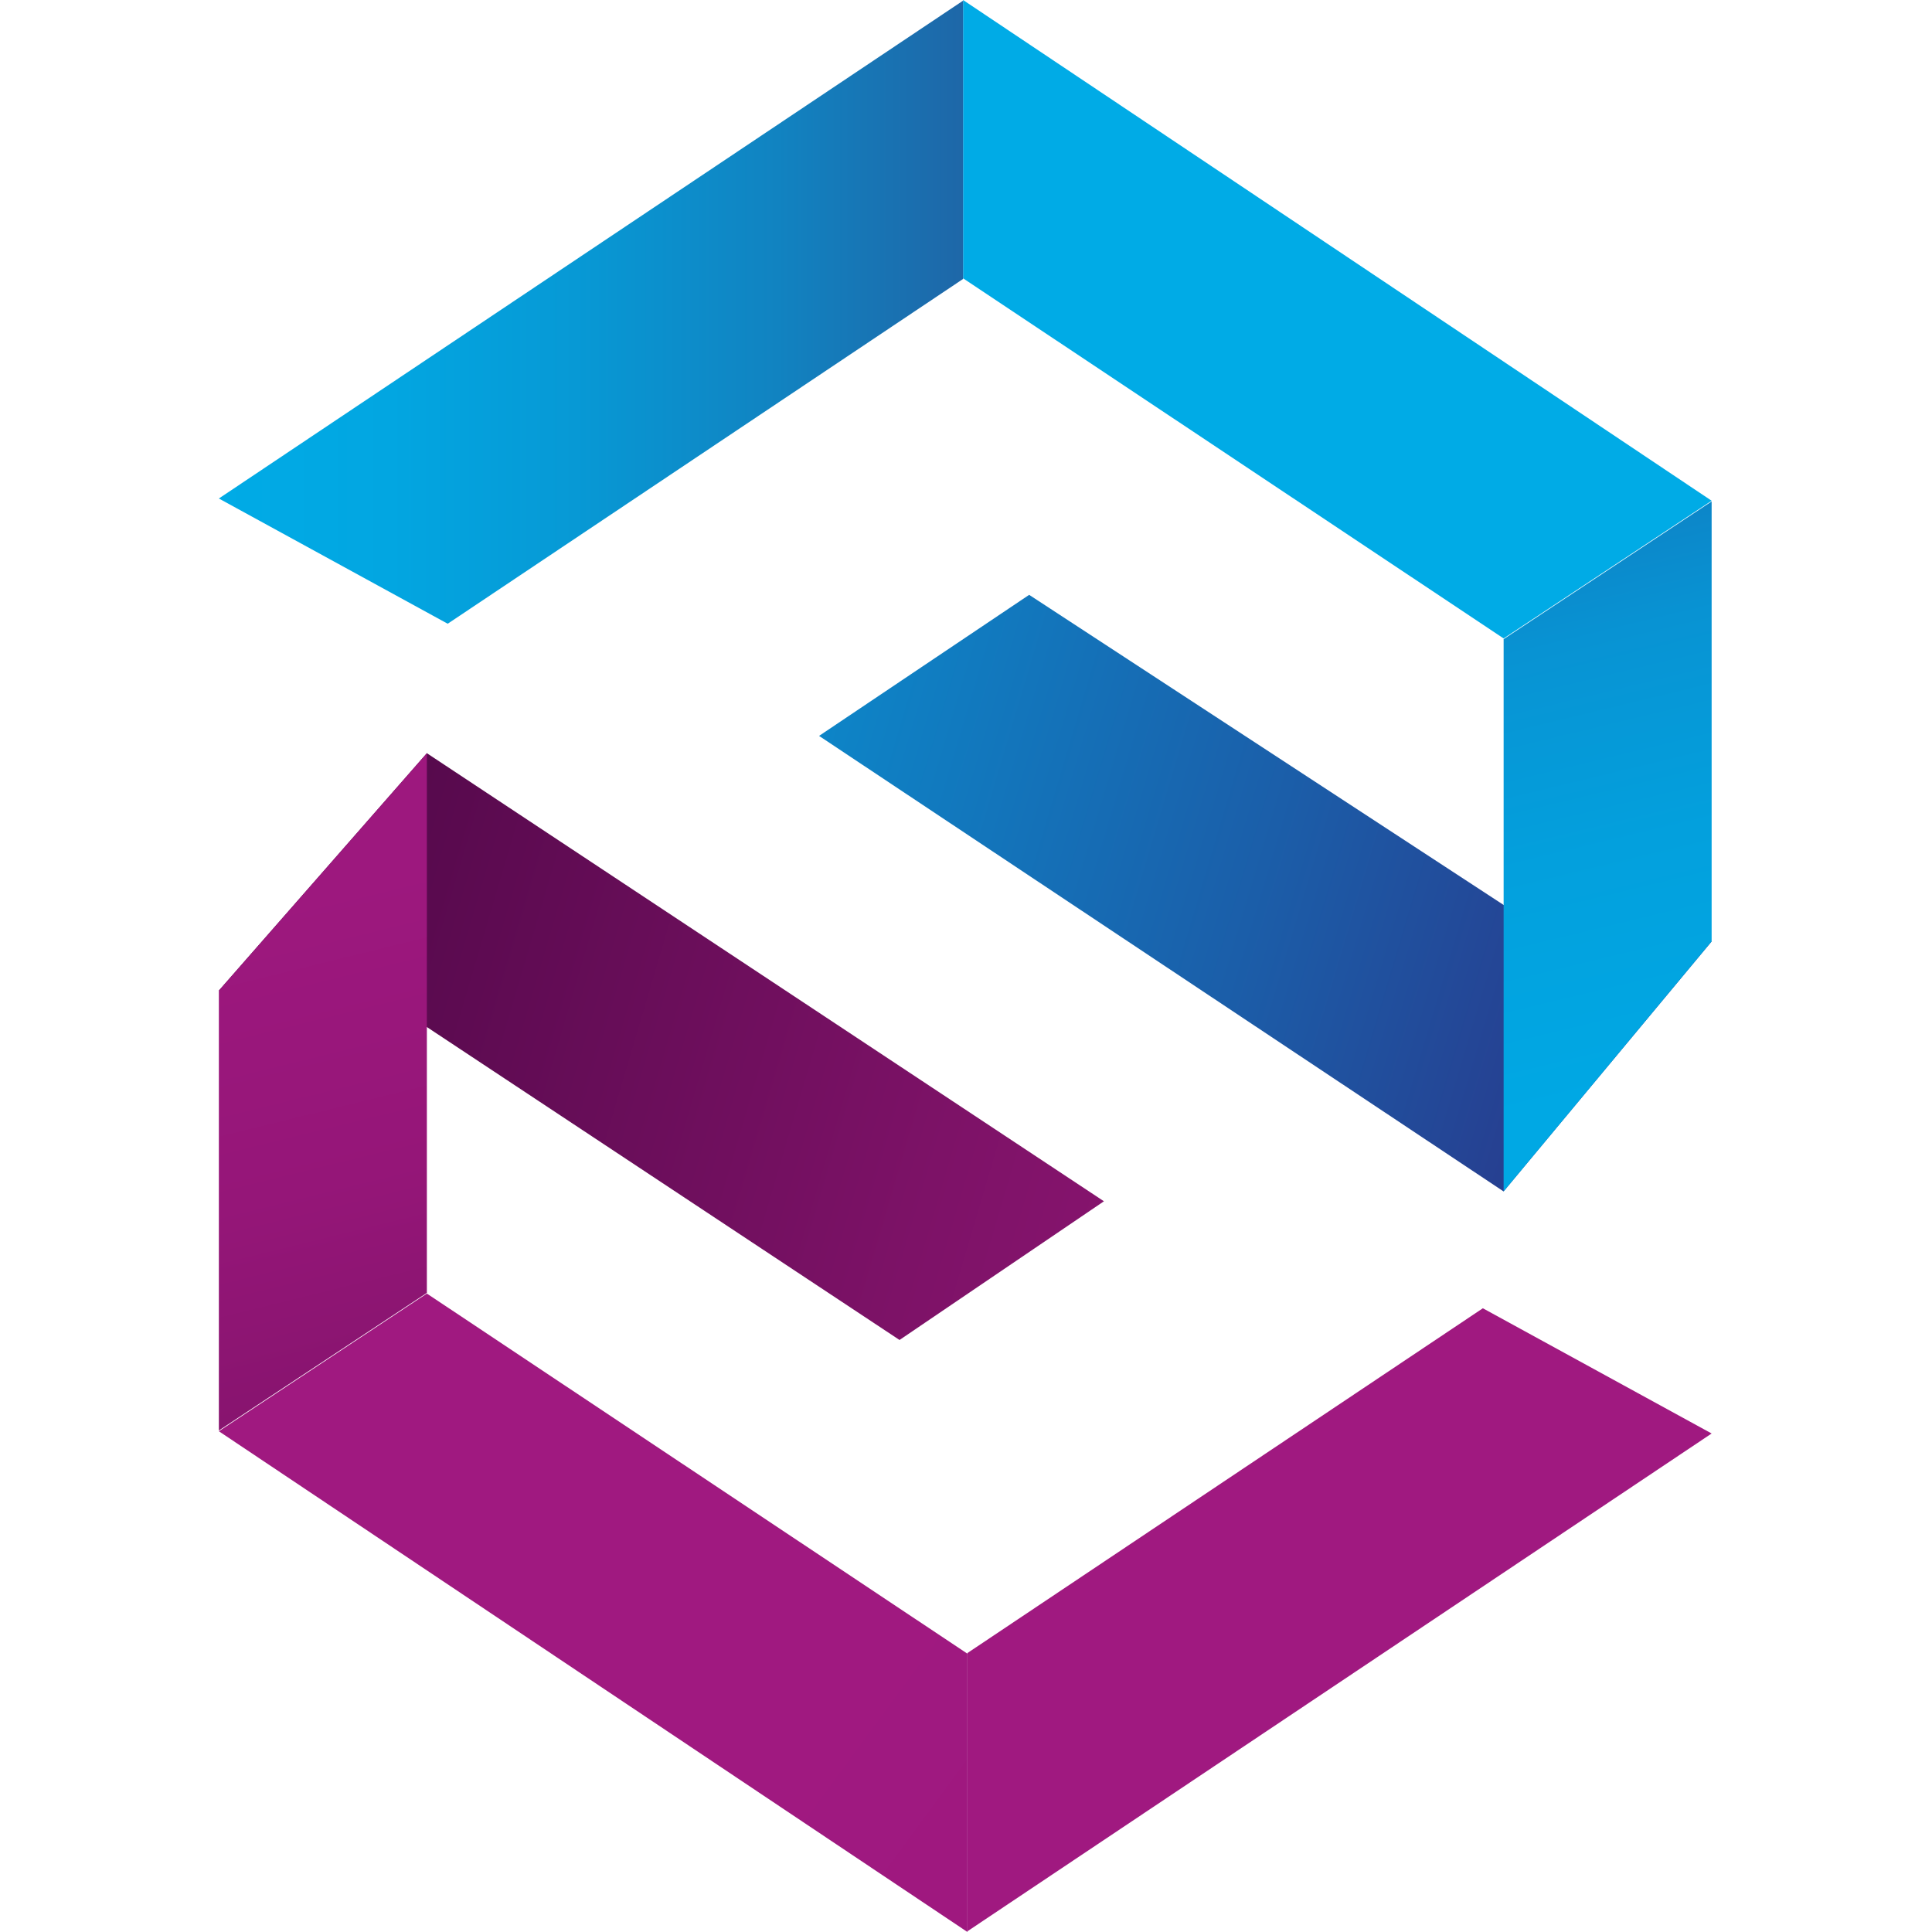 <svg width="512" height="512" viewBox="0 0 396 512" fill="none" xmlns="http://www.w3.org/2000/svg">
<path d="M0 262.517L55.125 199.605L234.555 318.352L180.386 355.108L55.125 272.176L0 262.517Z" fill="url(#paint0_linear_280_600)"/>
<path d="M55.125 342.627V272.176V199.605L0 262.517V379.099" fill="url(#paint1_linear_280_600)"/>
<path d="M198.383 511.806L395.602 379.891L334.971 346.703L198.383 438.07V511.806Z" fill="url(#paint2_linear_280_600)"/>
<path d="M0 379.294L198.383 512V438.249L55.125 342.806L0 379.294Z" fill="url(#paint3_linear_280_600)"/>
<path d="M395.602 249.483L340.462 315.74L159.061 195.021L214.738 157.638L340.477 239.824L395.602 249.483Z" fill="url(#paint4_linear_280_600)"/>
<path d="M340.477 169.373V239.824V315.74L395.602 249.483V132.886" fill="url(#paint5_linear_280_600)"/>
<path d="M395.602 132.706L197.219 0V73.751L340.477 169.194L395.602 132.706Z" fill="url(#paint6_linear_280_600)"/>
<path d="M197.219 0.179L0 132.109L60.646 165.297L197.219 73.93V0.179Z" fill="url(#paint7_linear_280_600)"/>
<defs>
<linearGradient id="paint0_linear_280_600" x1="372.044" y1="470.661" x2="-41.742" y2="348.34" gradientUnits="userSpaceOnUse">
<stop stop-color="#A01980"/>
<stop offset="0.19" stop-color="#961779"/>
<stop offset="0.51" stop-color="#7D1267"/>
<stop offset="0.91" stop-color="#54094B"/>
<stop offset="1" stop-color="#4A0844"/>
</linearGradient>
<linearGradient id="paint1_linear_280_600" x1="-29.558" y1="110.04" x2="71.723" y2="521.282" gradientUnits="userSpaceOnUse">
<stop stop-color="#A01980"/>
<stop offset="0.32" stop-color="#9D187E"/>
<stop offset="0.5" stop-color="#951678"/>
<stop offset="0.63" stop-color="#88146F"/>
<stop offset="0.75" stop-color="#741061"/>
<stop offset="0.86" stop-color="#5C0B50"/>
<stop offset="0.92" stop-color="#4A0844"/>
</linearGradient>
<linearGradient id="paint2_linear_280_600" x1="0" y1="256.023" x2="395.602" y2="256.023" gradientUnits="userSpaceOnUse">
<stop stop-color="#47053F"/>
<stop offset="0.02" stop-color="#620B53"/>
<stop offset="0.04" stop-color="#791064"/>
<stop offset="0.06" stop-color="#8A1470"/>
<stop offset="0.09" stop-color="#961679"/>
<stop offset="0.12" stop-color="#9E187E"/>
<stop offset="0.21" stop-color="#A01980"/>
</linearGradient>
<linearGradient id="paint3_linear_280_600" x1="101.713" y1="37.001" x2="486.632" y2="319.585" gradientUnits="userSpaceOnUse">
<stop offset="0.59" stop-color="#A01980"/>
<stop offset="0.8" stop-color="#9E187F"/>
<stop offset="0.87" stop-color="#97187B"/>
<stop offset="0.92" stop-color="#8B1775"/>
<stop offset="0.97" stop-color="#7A166D"/>
<stop offset="1" stop-color="#671563"/>
</linearGradient>
<linearGradient id="paint4_linear_280_600" x1="23.959" y1="40.612" x2="435.573" y2="163.291" gradientUnits="userSpaceOnUse">
<stop stop-color="#00ABE6"/>
<stop offset="0.14" stop-color="#03A1DE"/>
<stop offset="0.38" stop-color="#0C88CA"/>
<stop offset="0.69" stop-color="#1B5EA9"/>
<stop offset="1" stop-color="#2D2E83"/>
</linearGradient>
<linearGradient id="paint5_linear_280_600" x1="430.407" y1="402.56" x2="330.342" y2="-11.287" gradientUnits="userSpaceOnUse">
<stop stop-color="#00ABE6"/>
<stop offset="0.29" stop-color="#00A8E4"/>
<stop offset="0.44" stop-color="#03A0DD"/>
<stop offset="0.57" stop-color="#0893D3"/>
<stop offset="0.67" stop-color="#0F7FC3"/>
<stop offset="0.77" stop-color="#1866B0"/>
<stop offset="0.86" stop-color="#234898"/>
<stop offset="0.92" stop-color="#2D2E83"/>
</linearGradient>
<linearGradient id="paint6_linear_280_600" x1="393.013" y1="272.241" x2="-2.642" y2="261.077" gradientUnits="userSpaceOnUse">
<stop offset="0.59" stop-color="#00ABE6"/>
<stop offset="0.72" stop-color="#00A8E4"/>
<stop offset="0.79" stop-color="#03A0DD"/>
<stop offset="0.84" stop-color="#0892D2"/>
<stop offset="0.89" stop-color="#0F7FC3"/>
<stop offset="0.93" stop-color="#1866AF"/>
<stop offset="0.97" stop-color="#234797"/>
<stop offset="1" stop-color="#2D2E83"/>
</linearGradient>
<linearGradient id="paint7_linear_280_600" x1="197.219" y1="82.738" x2="0" y2="82.738" gradientUnits="userSpaceOnUse">
<stop stop-color="#1E67A8"/>
<stop offset="0.25" stop-color="#1183C1"/>
<stop offset="0.52" stop-color="#0799D5"/>
<stop offset="0.77" stop-color="#02A6E1"/>
<stop offset="1" stop-color="#00ABE6"/>
</linearGradient>
</defs>
</svg>
